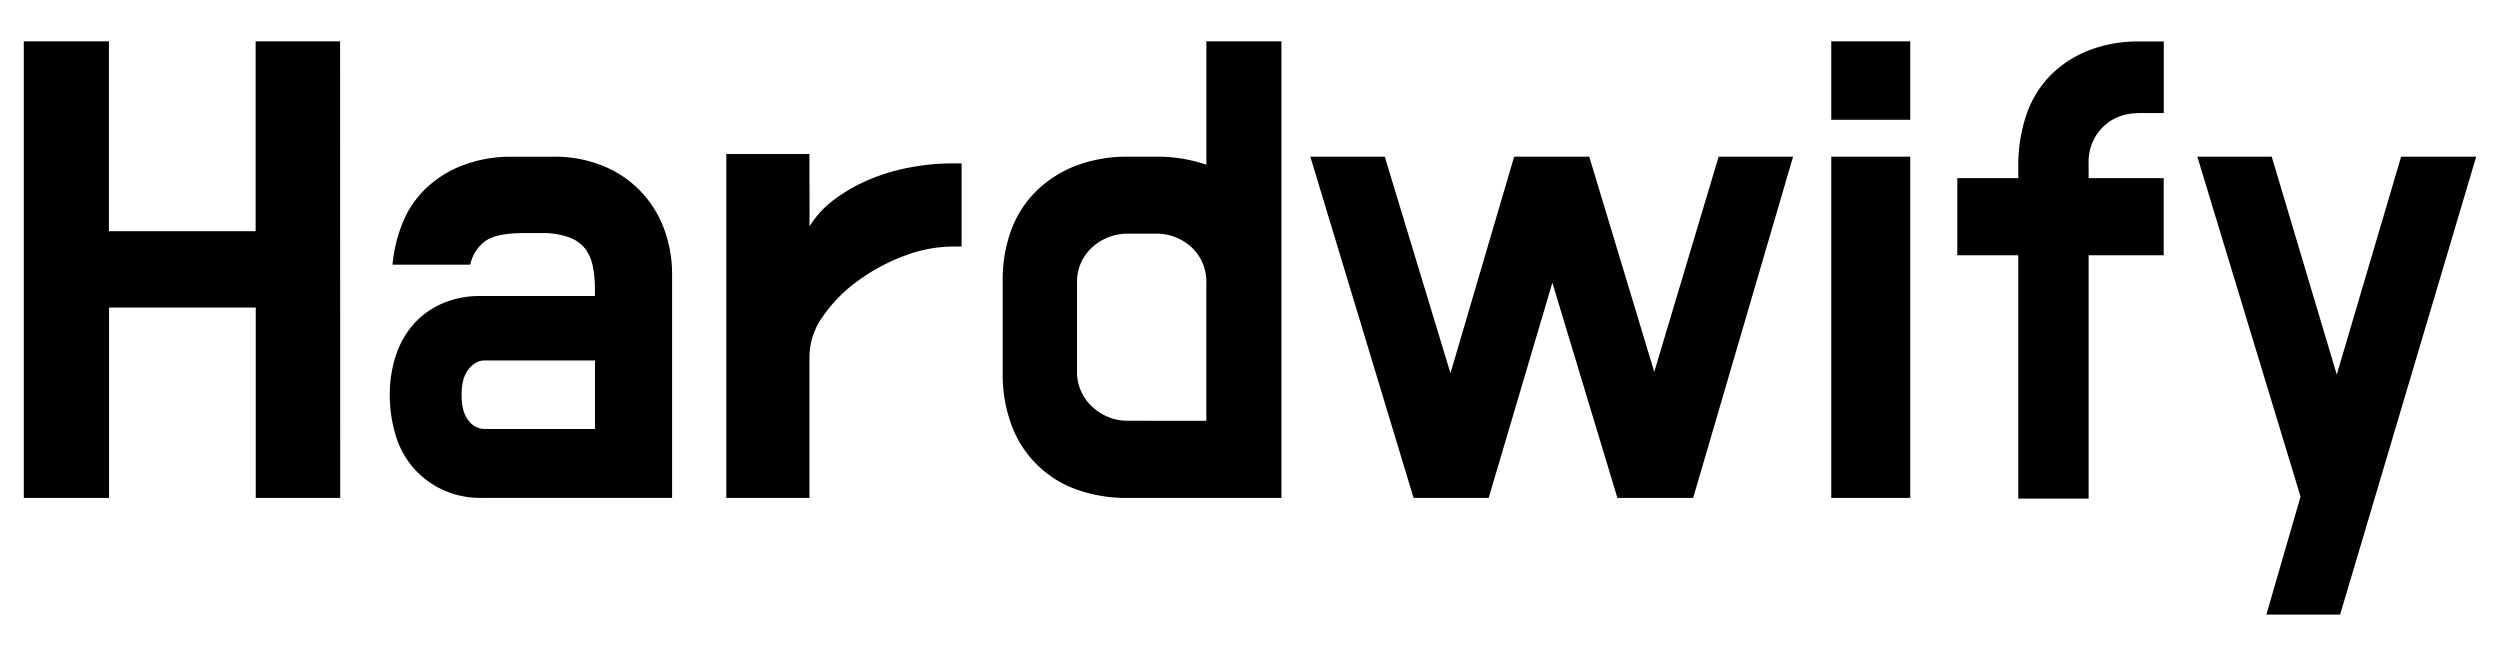 <svg id="hd" xmlns="http://www.w3.org/2000/svg" viewBox="0 0 869 228"><path d="M118.26,173.08H88.9V106.89h-51v66.19H8.27V14.37H37.86v66h51v-66h29.36Z"/><path d="M136.44,92a51.47,51.47,0,0,1,3.38-14.22,34.8,34.8,0,0,1,7.8-11.88,38.56,38.56,0,0,1,12.82-8.28,46.64,46.64,0,0,1,17.71-3.14h14A44.44,44.44,0,0,1,210.43,58a37.83,37.83,0,0,1,12.93,9.21,38.3,38.3,0,0,1,7.7,13A44.84,44.84,0,0,1,233.62,95v78.07H167.43a31.26,31.26,0,0,1-13.75-2.92,30.29,30.29,0,0,1-10.13-7.69,31,31,0,0,1-6.06-11.3,47.91,47.91,0,0,1-2-14,42.74,42.74,0,0,1,2.09-13.52,31.34,31.34,0,0,1,6.06-10.83,28.51,28.51,0,0,1,9.91-7.23,32.32,32.32,0,0,1,13.4-2.68h39.85V100.6a40.8,40.8,0,0,0-.7-7.81,15.41,15.41,0,0,0-2.56-6.17,12.54,12.54,0,0,0-5.6-4.08,27.13,27.13,0,0,0-10-1.52h-5.82q-9.33,0-13.29,2.68A13.46,13.46,0,0,0,163.47,92Zm24,45.21q0,6.06,2.45,9a7.09,7.09,0,0,0,5.48,2.91h38.45V125.3H168.37q-3,0-5.48,3C161.26,130.35,160.44,133.31,160.44,137.19Z"/><path d="M281.39,78.69a33.43,33.43,0,0,1,8.74-9.43,57.79,57.79,0,0,1,12.12-6.88,69,69,0,0,1,14.1-4.19,80.05,80.05,0,0,1,14.91-1.4h3v28.9h-3A48.23,48.23,0,0,0,314,89.06a66.82,66.82,0,0,0-16.2,8.86,50.62,50.62,0,0,0-11.88,12.23,24.12,24.12,0,0,0-4.55,13.52v49.41h-28.9V53.52h28.9Z"/><path d="M392.32,173.08a51.64,51.64,0,0,1-18.3-3,37.48,37.48,0,0,1-22.48-22.49,50.2,50.2,0,0,1-3-17.83V97.8a50,50,0,0,1,3-17.94,37.15,37.15,0,0,1,8.74-13.52A40.35,40.35,0,0,1,374,57.6a50.08,50.08,0,0,1,18.3-3.14h9.32a53,53,0,0,1,17.71,2.79V14.37h26.1V173.08Zm27-26.8V98.5A16.3,16.3,0,0,0,414.23,86a17.81,17.81,0,0,0-12.59-4.77h-9.32A18.18,18.18,0,0,0,379.62,86a16.09,16.09,0,0,0-5.25,12.47v30.3a16.41,16.41,0,0,0,5.25,12.58,17.89,17.89,0,0,0,12.7,4.9Z"/><path d="M588.54,173.08H562.21L539.6,98.27l-22.14,74.81h-26.1L455.47,54.46h25.87l22.84,75.27,22.14-75.27h26.1l22.6,74.8,22.38-74.8h25.87Z"/><path d="M664,41.64H636.55V14.37H664Zm0,131.44H636.55V54.46H664Z"/><path d="M752.13,39.31h-8.39q-7.92,0-12.81,4.89A17,17,0,0,0,726,56.79v5.12h26.1V88.72H726v84.59H701.56V88.72h-21.2V61.91h21.2V58a54.86,54.86,0,0,1,2.8-18.06,36.09,36.09,0,0,1,8.27-13.63,38.41,38.41,0,0,1,13.29-8.74,47.28,47.28,0,0,1,17.82-3.15h8.39Z"/><path d="M813.42,213.63H787.79l11.88-41L763.79,54.46h25.86l22.61,75.74,22.37-75.74h26.1Z"/></svg>
